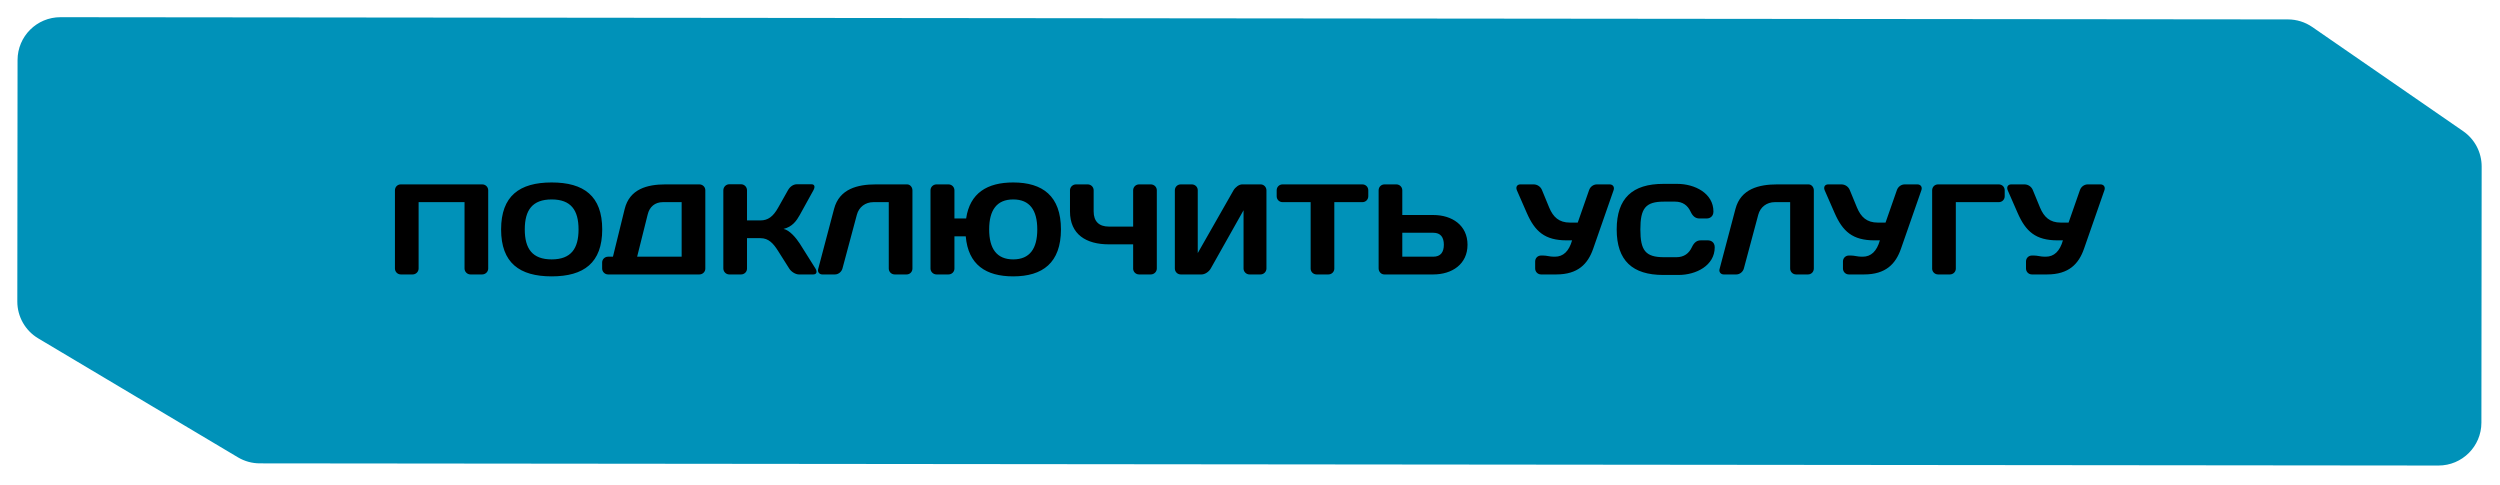 <?xml version="1.0" encoding="UTF-8"?> <svg xmlns="http://www.w3.org/2000/svg" width="583" height="113" viewBox="0 0 583 113" fill="none"> <g filter="url(#filter0_d_38_263)"> <path d="M574.404 26.587L539.222 2.298C537.554 1.147 535.576 0.529 533.55 0.527L14.104 0.01C8.581 0.005 4.099 4.477 4.094 10L4.038 66.311C4.034 69.838 5.889 73.106 8.92 74.912L55.483 102.648C57.028 103.568 58.792 104.055 60.59 104.056L568.653 104.562C574.176 104.568 578.658 100.095 578.663 94.572L578.723 34.827C578.726 31.537 577.111 28.456 574.404 26.587Z" fill="#0092B9"></path> </g> <path d="M112.44 64H109.71C108.96 64 108.33 63.37 108.33 62.62V47.14H97.62V62.62C97.62 63.37 96.99 64 96.24 64H93.48C92.7 64 92.1 63.37 92.1 62.62V44.38C92.1 43.6 92.7 43 93.45 43H112.47C113.22 43 113.85 43.6 113.85 44.38V62.62C113.85 63.37 113.22 64 112.44 64ZM128.647 46.51C124.147 46.51 122.377 49 122.377 53.5C122.377 58 124.147 60.49 128.647 60.49C133.147 60.49 134.917 58 134.917 53.5C134.917 49 133.147 46.51 128.647 46.51ZM116.857 53.5C116.857 45.7 121.147 42.55 128.647 42.55C136.147 42.55 140.437 45.7 140.437 53.5C140.437 61.3 136.147 64.45 128.647 64.45C121.147 64.45 116.857 61.3 116.857 53.5ZM142.94 59.86L145.67 48.76C146.81 44.08 150.92 43 155.18 43H163.1C163.85 43 164.48 43.6 164.48 44.35V62.65C164.48 63.4 163.85 64 163.1 64H141.8C141.05 64 140.42 63.37 140.42 62.62V61.21C140.42 60.46 141.05 59.86 141.8 59.86H142.94ZM151.04 50.02L148.58 59.86H158.96V47.14H154.58C152.72 47.14 151.46 48.25 151.04 50.02ZM172.822 64H170.062C169.312 64 168.682 63.37 168.682 62.59V44.38C168.682 43.6 169.312 42.97 170.062 42.97H172.822C173.572 42.97 174.202 43.6 174.202 44.38V51.4H177.352C179.062 51.4 180.292 50.53 181.462 48.43L183.742 44.38C184.282 43.42 185.092 42.97 185.842 42.97H189.232C189.982 42.97 190.132 43.57 189.682 44.38L186.502 50.14C185.752 51.49 184.762 52.9 182.722 53.38C184.162 53.68 185.662 55.51 186.502 56.8L190.162 62.62C190.642 63.4 190.432 64 189.652 64H186.292C185.542 64 184.522 63.4 184.042 62.62L181.462 58.54C180.352 56.77 179.242 55.54 177.352 55.54H174.202V62.65C174.202 63.4 173.572 64 172.822 64ZM212.78 62.62C212.78 63.4 212.18 64 211.43 64H208.64C207.89 64 207.26 63.4 207.26 62.62V47.14H203.69C201.8 47.14 200.3 48.28 199.82 50.08L196.46 62.62C196.25 63.4 195.5 64 194.72 64H191.75C191.09 64 190.61 63.43 190.79 62.77L194.51 48.7C195.74 44.05 199.97 43 204.23 43H211.55C212.24 43 212.78 43.66 212.78 44.38V62.62ZM236.283 42.55C243.123 42.55 247.413 45.7 247.413 53.5C247.413 61.3 243.123 64.45 236.283 64.45C229.923 64.45 225.783 61.75 225.213 55.12H222.573V62.65C222.573 63.4 221.943 64 221.193 64H218.403C217.623 64 216.993 63.37 216.993 62.62V44.38C216.993 43.6 217.623 43 218.403 43H221.193C221.943 43 222.573 43.6 222.573 44.38V50.95H225.303C226.173 45.01 230.223 42.55 236.283 42.55ZM236.283 60.49C240.123 60.49 241.893 58 241.893 53.5C241.893 49 240.123 46.51 236.283 46.51C232.443 46.51 230.673 49 230.673 53.5C230.673 58 232.443 60.49 236.283 60.49ZM249.52 49.3V44.38C249.52 43.63 250.15 43 250.93 43H253.66C254.41 43 255.04 43.6 255.04 44.38V49.3C255.04 51.61 256.27 52.84 258.58 52.84H264.25V44.38C264.25 43.6 264.88 43 265.63 43H268.36C269.14 43 269.77 43.6 269.77 44.38V62.62C269.77 63.37 269.14 64 268.36 64H265.63C264.88 64 264.25 63.4 264.25 62.65V56.98H258.58C253.3 56.98 249.52 54.67 249.52 49.3ZM293.955 64H291.375C290.625 64 289.995 63.37 289.995 62.62V49.03L282.345 62.62C281.925 63.37 280.995 64 280.215 64H275.355C274.575 64 273.975 63.37 273.975 62.62V44.38C273.975 43.6 274.575 43 275.355 43H277.935C278.685 43 279.315 43.6 279.315 44.35V59.02L287.655 44.38C288.075 43.66 288.945 43 289.665 43H293.985C294.735 43 295.335 43.63 295.335 44.38V62.62C295.335 63.37 294.705 64 293.955 64ZM299.102 43H317.702C318.482 43 319.082 43.6 319.082 44.38V45.76C319.082 46.54 318.482 47.14 317.702 47.14H311.162V62.65C311.162 63.4 310.532 64 309.782 64H307.022C306.272 64 305.642 63.4 305.642 62.65V47.14H299.102C298.322 47.14 297.722 46.54 297.722 45.76V44.38C297.722 43.6 298.322 43 299.102 43ZM334.245 54.28H327.015V59.86H334.245C335.955 59.86 336.705 58.81 336.705 57.07C336.705 55.33 335.955 54.28 334.245 54.28ZM327.015 50.14H334.245C338.625 50.14 342.225 52.54 342.225 57.07C342.225 61.6 338.625 64 334.245 64H322.815C322.065 64 321.495 63.34 321.495 62.59V44.38C321.495 43.6 322.095 43 322.875 43H325.635C326.385 43 327.015 43.6 327.015 44.38V50.14ZM359.38 59.59H359.86C360.67 59.59 361.45 59.86 362.32 59.86H362.62C364.54 59.86 365.89 58.6 366.61 56.05H365.35C360.25 56.05 357.94 53.98 356.05 49.66L353.74 44.38C353.41 43.6 353.8 43 354.55 43H357.64C358.54 43 359.29 43.57 359.59 44.32L361.27 48.4C362.2 50.62 363.55 51.91 366.13 51.91H367.93L370.57 44.35C370.87 43.48 371.65 43 372.4 43H375.37C376.12 43 376.54 43.6 376.3 44.32L371.53 58C370.3 61.54 367.99 64 362.92 64H359.38C358.6 64 358 63.37 358 62.62V60.97C358 60.19 358.6 59.59 359.38 59.59ZM377.013 53.5C377.013 46.21 380.703 42.88 387.873 42.88H391.143C395.223 42.88 399.573 45.07 399.573 49.33C399.573 50.68 398.463 50.95 398.073 50.95H396.333C395.493 50.95 394.803 50.56 394.233 49.33C393.573 47.92 392.433 47.02 390.633 47.02H388.023C383.703 47.02 382.533 48.61 382.533 53.5C382.533 58.39 383.703 59.98 388.023 59.98H390.933C392.733 59.98 393.873 59.08 394.533 57.67C395.103 56.44 395.793 56.05 396.633 56.05H398.373C398.763 56.05 399.873 56.32 399.873 57.67C399.873 61.93 395.523 64.12 391.443 64.12H387.873C380.703 64.12 377.013 60.79 377.013 53.5ZM422.985 62.62C422.985 63.4 422.385 64 421.635 64H418.845C418.095 64 417.465 63.4 417.465 62.62V47.14H413.895C412.005 47.14 410.505 48.28 410.025 50.08L406.665 62.62C406.455 63.4 405.705 64 404.925 64H401.955C401.295 64 400.815 63.43 400.995 62.77L404.715 48.7C405.945 44.05 410.175 43 414.435 43H421.755C422.445 43 422.985 43.66 422.985 44.38V62.62ZM431.158 59.59H431.638C432.448 59.59 433.228 59.86 434.098 59.86H434.398C436.318 59.86 437.668 58.6 438.388 56.05H437.128C432.028 56.05 429.718 53.98 427.828 49.66L425.518 44.38C425.188 43.6 425.578 43 426.328 43H429.418C430.318 43 431.068 43.57 431.368 44.32L433.048 48.4C433.978 50.62 435.328 51.91 437.908 51.91H439.708L442.348 44.35C442.648 43.48 443.428 43 444.178 43H447.148C447.898 43 448.318 43.6 448.078 44.32L443.308 58C442.078 61.54 439.768 64 434.698 64H431.158C430.378 64 429.778 63.37 429.778 62.62V60.97C429.778 60.19 430.378 59.59 431.158 59.59ZM450.577 62.65V44.38C450.577 43.6 451.177 43 451.957 43H466.117C466.897 43 467.497 43.6 467.497 44.38V45.76C467.497 46.54 466.897 47.14 466.117 47.14H456.097V62.65C456.097 63.4 455.467 64 454.717 64H451.957C451.207 64 450.577 63.4 450.577 62.65ZM473.843 59.59H474.323C475.133 59.59 475.913 59.86 476.783 59.86H477.083C479.003 59.86 480.353 58.6 481.073 56.05H479.813C474.713 56.05 472.403 53.98 470.513 49.66L468.203 44.38C467.873 43.6 468.263 43 469.013 43H472.103C473.003 43 473.753 43.57 474.053 44.32L475.733 48.4C476.663 50.62 478.013 51.91 480.593 51.91H482.393L485.033 44.35C485.333 43.48 486.113 43 486.863 43H489.833C490.583 43 491.003 43.6 490.763 44.32L485.993 58C484.763 61.54 482.453 64 477.383 64H473.843C473.063 64 472.463 63.37 472.463 62.62V60.97C472.463 60.19 473.063 59.59 473.843 59.59Z" fill="black"></path> <defs> <filter id="filter0_d_38_263" x="0.038" y="0.01" width="582.685" height="112.552" filterUnits="userSpaceOnUse" color-interpolation-filters="sRGB"> <feFlood flood-opacity="0" result="BackgroundImageFix"></feFlood> <feColorMatrix in="SourceAlpha" type="matrix" values="0 0 0 0 0 0 0 0 0 0 0 0 0 0 0 0 0 0 127 0" result="hardAlpha"></feColorMatrix> <feOffset dy="4"></feOffset> <feGaussianBlur stdDeviation="2"></feGaussianBlur> <feComposite in2="hardAlpha" operator="out"></feComposite> <feColorMatrix type="matrix" values="0 0 0 0 0 0 0 0 0 0 0 0 0 0 0 0 0 0 0.25 0"></feColorMatrix> <feBlend mode="normal" in2="BackgroundImageFix" result="effect1_dropShadow_38_263"></feBlend> <feBlend mode="normal" in="SourceGraphic" in2="effect1_dropShadow_38_263" result="shape"></feBlend> </filter> </defs> </svg> 